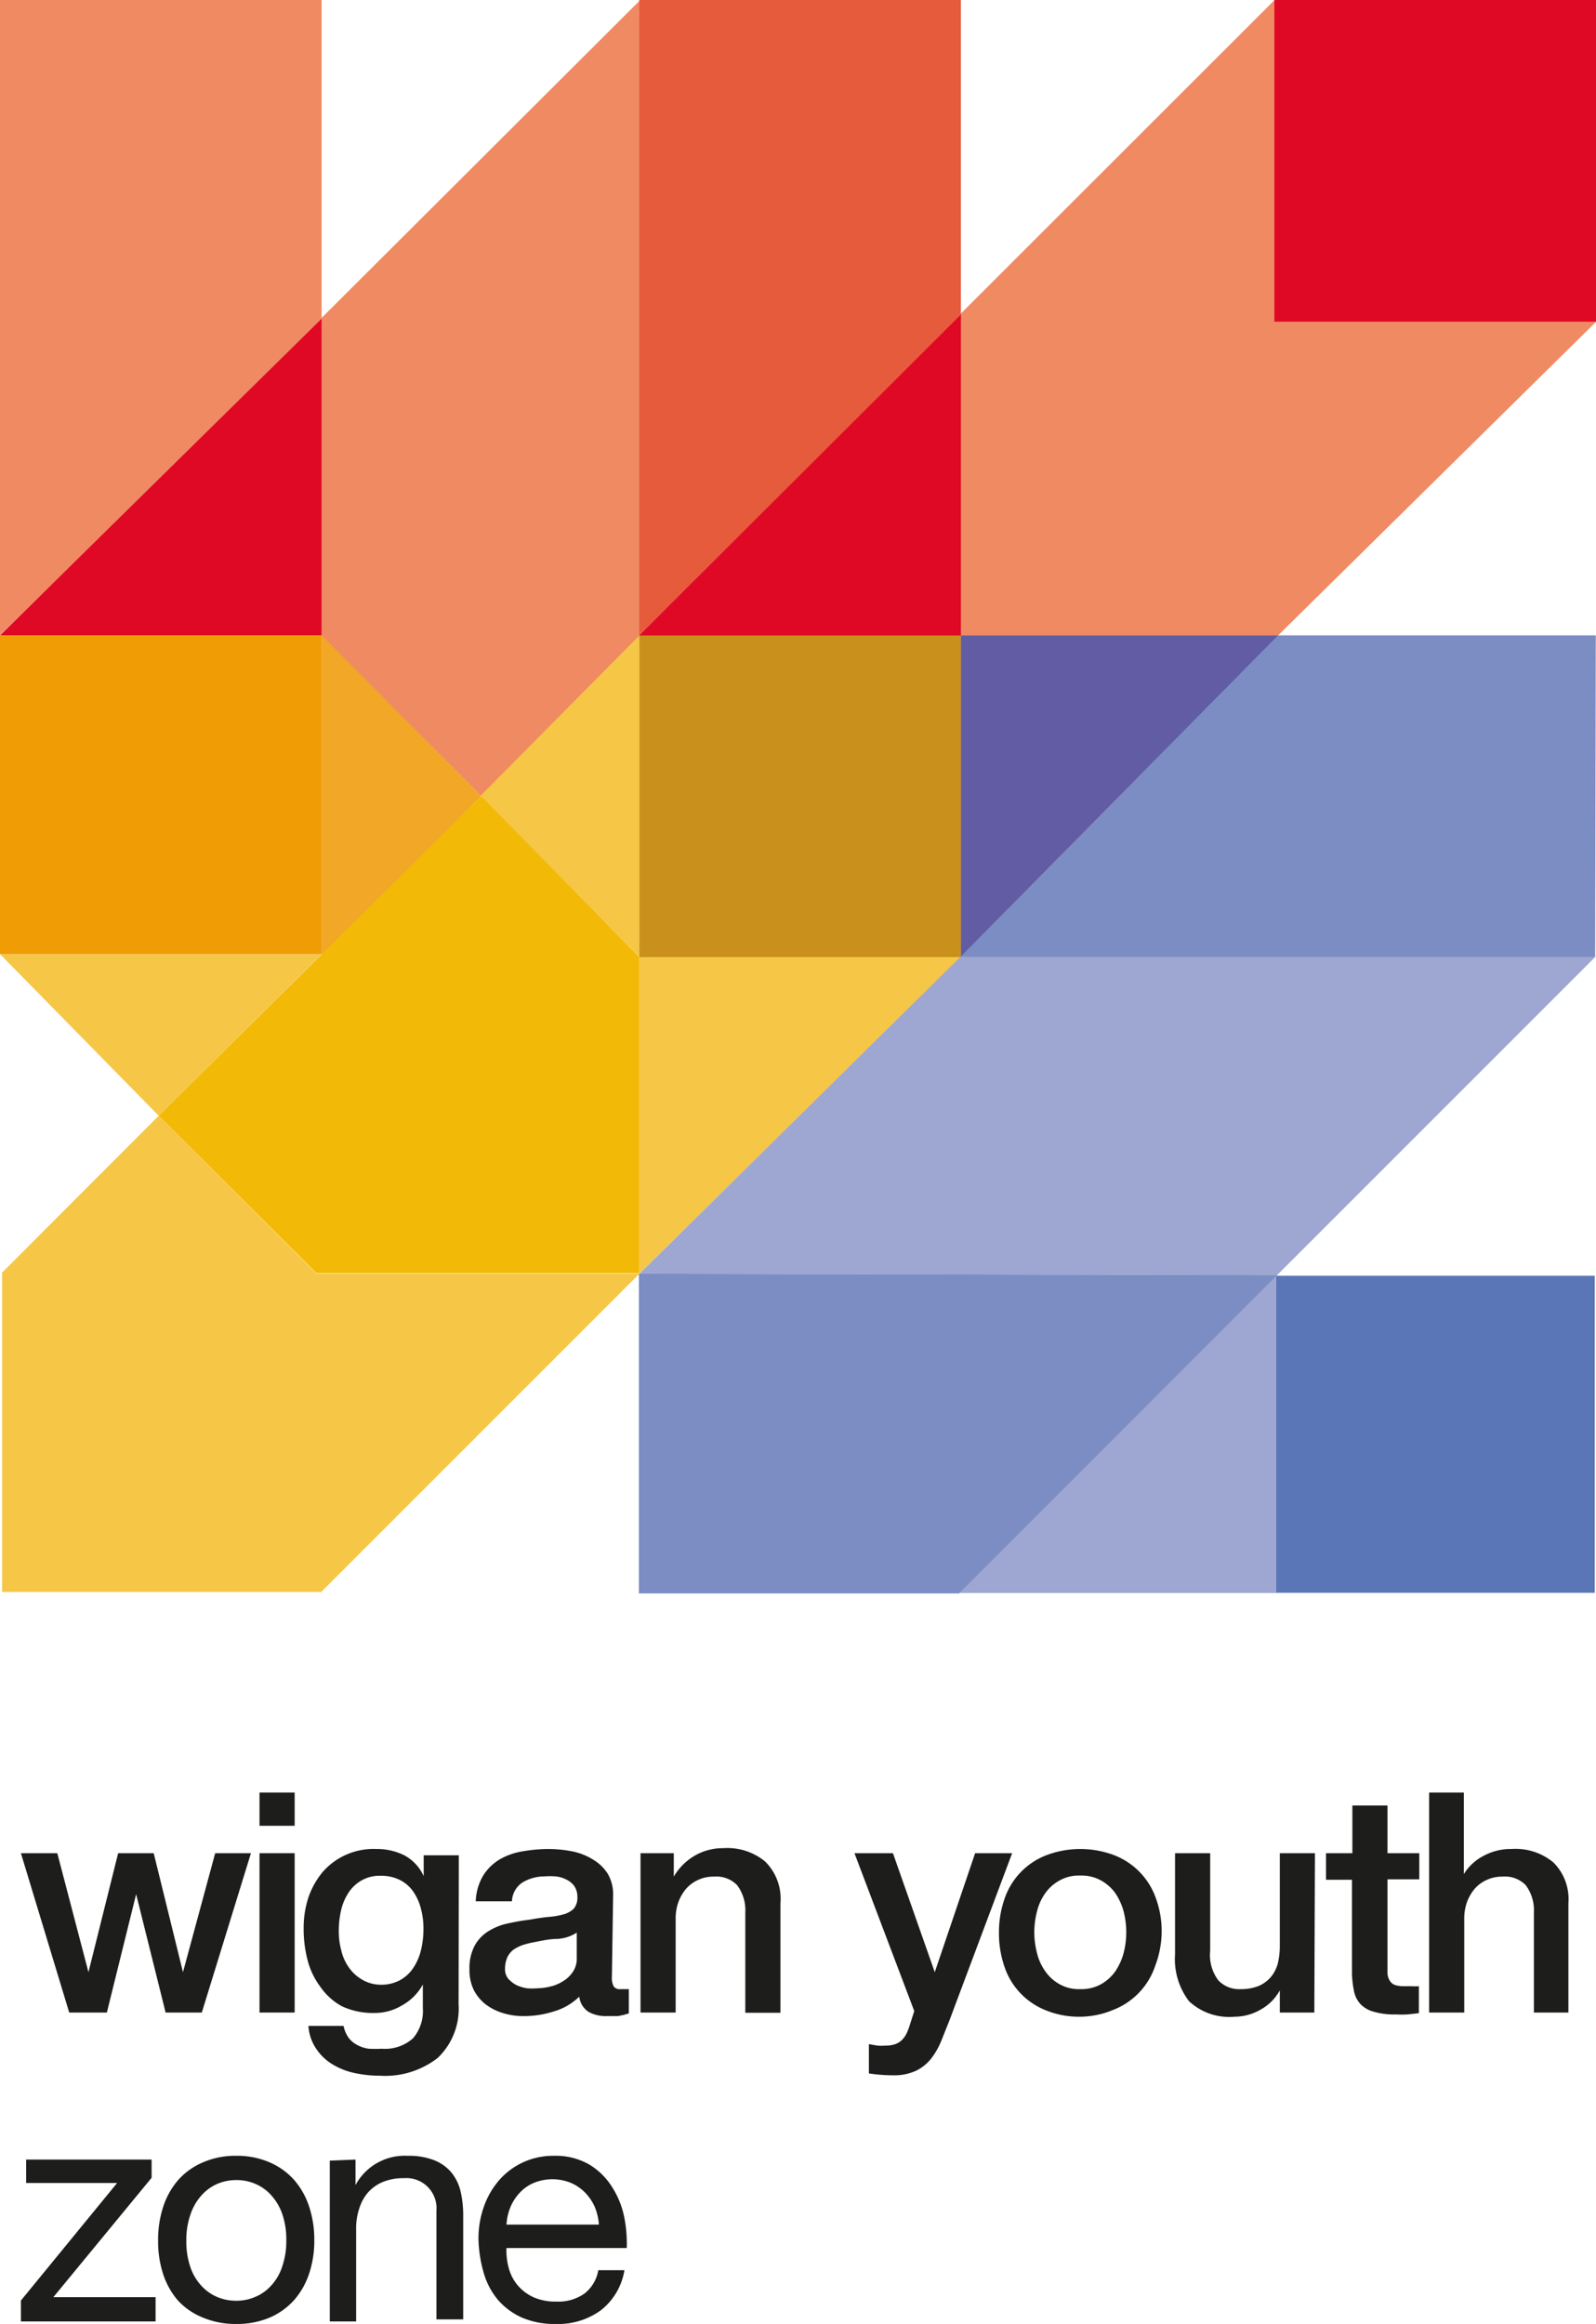<svg id="Layer_1" data-name="Layer 1" xmlns="http://www.w3.org/2000/svg" viewBox="0 0 76.32 111.12"><defs><style>.cls-1{fill:#f08a62;}.cls-2{fill:#e75b3d;}.cls-3{fill:#000100;}.cls-4{fill:#c9911c;}.cls-5{fill:#f2a727;}.cls-6{fill:#f6c647;}.cls-7{fill:#df0925;}.cls-8{fill:#5a76b7;}.cls-9{fill:#9da7d2;}.cls-10{fill:#f3b907;}.cls-11{fill:#615ca4;}.cls-12{fill:#7c8dc4;}.cls-13{fill:#ef9c05;}.cls-14{fill:#1d1d1b;}</style></defs><title>dArtboard 2</title><polygon class="cls-1" points="60.95 0 45.92 15.02 45.92 30.38 61.12 30.38 76.33 15.38 60.95 0"/><polygon class="cls-1" points="30.62 0 15.37 15.21 15.37 30.41 23.01 38.07 46 15.38 30.62 0"/><polygon class="cls-1" points="15.38 15.38 0 30.36 0 0 15.38 0 15.38 15.38"/><polygon class="cls-2" points="45.95 15.38 30.57 30.36 30.57 0 45.95 0 45.95 15.38"/><rect class="cls-3" x="30.57" y="30.38" width="15.38" height="15.38"/><polyline class="cls-4" points="45.95 45.76 30.57 45.76 30.57 30.38 45.95 30.38"/><polygon class="cls-5" points="15.38 30.38 15.38 45.76 23.01 38.07 15.38 30.38"/><polygon class="cls-6" points="30.58 30.38 30.58 45.76 22.96 38.07 30.58 30.38"/><polygon class="cls-6" points="15.38 45.62 0 45.62 7.59 53.35 15.38 45.62"/><rect class="cls-7" x="60.94" width="15.38" height="15.38"/><rect class="cls-8" x="61.01" y="61" width="15.25" height="15.16"/><polygon class="cls-9" points="61.01 60.91 61.01 76.17 45.84 76.17 61.01 60.91"/><polygon class="cls-7" points="0 30.38 15.38 30.38 15.38 15.24 0 30.38"/><polygon class="cls-7" points="30.57 30.38 45.95 30.38 45.95 15.04 30.57 30.38"/><polygon class="cls-6" points="45.95 45.76 30.57 45.76 30.57 60.9 45.95 45.76"/><polygon class="cls-10" points="30.57 45.76 23.01 38.07 7.59 53.35 15.13 60.88 30.57 60.88 30.57 45.76"/><polygon class="cls-6" points="7.59 53.35 0.1 60.85 0.1 76.12 15.36 76.12 30.58 60.9 15.13 60.9 7.59 53.35"/><polygon class="cls-11" points="45.95 45.76 45.95 30.38 61.14 30.38 45.95 45.76"/><polygon class="cls-12" points="76.28 45.76 45.92 45.76 61.12 30.38 76.31 30.38 76.28 45.76"/><polygon class="cls-9" points="30.58 60.9 45.92 45.76 76.28 45.76 61.07 60.97 30.58 60.9"/><polygon class="cls-12" points="61.07 60.97 45.86 76.19 30.55 76.19 30.55 60.9 61.07 60.97"/><rect class="cls-13" y="30.38" width="15.38" height="15.24"/><path class="cls-14" d="M1,88.61H2.74L4.23,94.3h0l1.42-5.69h1.7L8.75,94.3h0l1.54-5.69H12L9.65,96.23H7.92L6.51,90.57h0l-1.4,5.66H3.31Z"/><path class="cls-14" d="M12.41,85.71h1.68V87.3H12.41Zm0,2.9h1.68v7.62H12.41Z"/><path class="cls-14" d="M21.93,95.83a3.26,3.26,0,0,1-1,2.57,4.1,4.1,0,0,1-2.77.85A5.71,5.71,0,0,1,17,99.13a3.38,3.38,0,0,1-1.06-.4,2.46,2.46,0,0,1-.8-.74,2.17,2.17,0,0,1-.39-1.12h1.68a1.48,1.48,0,0,0,.25.58,1.24,1.24,0,0,0,.42.34,1.55,1.55,0,0,0,.54.17,6.13,6.13,0,0,0,.62,0,2,2,0,0,0,1.49-.5,2,2,0,0,0,.47-1.44V94.89h0a2.54,2.54,0,0,1-1,1,2.51,2.51,0,0,1-1.31.36,3.53,3.53,0,0,1-1.56-.32A3,3,0,0,1,15.32,95a3.65,3.65,0,0,1-.61-1.27,5.93,5.93,0,0,1-.19-1.55,4.7,4.7,0,0,1,.23-1.46,3.87,3.87,0,0,1,.68-1.21A3.23,3.23,0,0,1,18,88.41a2.92,2.92,0,0,1,1.33.3,2.09,2.09,0,0,1,.93,1h0v-1h1.68ZM18.2,94.9a1.88,1.88,0,0,0,.95-.23,1.81,1.81,0,0,0,.63-.6,2.65,2.65,0,0,0,.36-.86,4.42,4.42,0,0,0,.11-1,3.67,3.67,0,0,0-.12-.94,2.5,2.5,0,0,0-.36-.81,1.7,1.7,0,0,0-.63-.56,2,2,0,0,0-.94-.21,1.73,1.73,0,0,0-.94.24,1.81,1.81,0,0,0-.62.61,2.57,2.57,0,0,0-.34.85,4.45,4.45,0,0,0-.1.95,3.52,3.52,0,0,0,.12.92,2.28,2.28,0,0,0,.36.81,2,2,0,0,0,.61.57A1.78,1.78,0,0,0,18.2,94.9Z"/><path class="cls-14" d="M29.26,94.53a.9.9,0,0,0,.08.44.34.34,0,0,0,.32.14h.17l.24,0v1.16l-.23.07-.29.06-.29,0H29a1.67,1.67,0,0,1-.85-.2,1,1,0,0,1-.45-.73,2.89,2.89,0,0,1-1.23.71,4.69,4.69,0,0,1-1.4.22,3.25,3.25,0,0,1-1-.14,2.58,2.58,0,0,1-.83-.41,2.06,2.06,0,0,1-.58-.69,2.17,2.17,0,0,1-.21-1,2.28,2.28,0,0,1,.26-1.15,1.88,1.88,0,0,1,.68-.69,2.87,2.87,0,0,1,.94-.36,9.56,9.56,0,0,1,1-.17c.31-.06.6-.1.87-.13a3.71,3.71,0,0,0,.73-.12,1.14,1.14,0,0,0,.5-.27.79.79,0,0,0,.18-.56.9.9,0,0,0-.15-.53,1,1,0,0,0-.38-.31,1.44,1.44,0,0,0-.51-.15,3.32,3.32,0,0,0-.53,0A2.06,2.06,0,0,0,25,90a1.13,1.13,0,0,0-.52.91H22.75a2.58,2.58,0,0,1,.35-1.22,2.36,2.36,0,0,1,.79-.78A3.2,3.2,0,0,1,25,88.52a7.33,7.33,0,0,1,1.24-.11,6,6,0,0,1,1.11.11,3,3,0,0,1,1,.39,2.1,2.1,0,0,1,.71.68,1.94,1.94,0,0,1,.26,1Zm-1.68-2.12a1.94,1.94,0,0,1-.94.3c-.37,0-.75.09-1.12.16A4.37,4.37,0,0,0,25,93a2,2,0,0,0-.44.22,1,1,0,0,0-.3.37,1.35,1.35,0,0,0-.11.55.71.71,0,0,0,.16.48,1.45,1.45,0,0,0,.39.3,1.94,1.94,0,0,0,.5.15,3.13,3.13,0,0,0,.5,0,2.76,2.76,0,0,0,.6-.08,1.92,1.92,0,0,0,.61-.25,1.47,1.47,0,0,0,.48-.45,1.11,1.11,0,0,0,.19-.67Z"/><path class="cls-14" d="M30.63,88.61h1.59v1.12l0,0a2.79,2.79,0,0,1,1-1,2.67,2.67,0,0,1,1.37-.36,2.83,2.83,0,0,1,2,.64,2.5,2.5,0,0,1,.73,2v5.23H35.64V91.44a2,2,0,0,0-.39-1.3,1.38,1.38,0,0,0-1.1-.41,1.74,1.74,0,0,0-.77.16,1.69,1.69,0,0,0-.57.42,2.14,2.14,0,0,0-.37.64,2.3,2.3,0,0,0-.13.79v4.49H30.63Z"/><path class="cls-14" d="M40.86,88.61H42.7l2,5.69h0l1.93-5.69H48.4l-3,8-.4,1a3.54,3.54,0,0,1-.48.83,2.08,2.08,0,0,1-.71.57,2.49,2.49,0,0,1-1.09.22,7.68,7.68,0,0,1-1.17-.09V97.74l.4.07a2.58,2.58,0,0,0,.4,0,1.36,1.36,0,0,0,.49-.08.85.85,0,0,0,.31-.21,1.12,1.12,0,0,0,.22-.33,3.72,3.72,0,0,0,.16-.44l.19-.59Z"/><path class="cls-14" d="M51.66,96.43a4.19,4.19,0,0,1-1.63-.3,3.4,3.4,0,0,1-2-2.1,4.91,4.91,0,0,1-.26-1.62,4.84,4.84,0,0,1,.26-1.6,3.4,3.4,0,0,1,2-2.1,4.58,4.58,0,0,1,3.26,0,3.42,3.42,0,0,1,2,2.1,4.59,4.59,0,0,1,.26,1.6A4.67,4.67,0,0,1,55.24,94a3.42,3.42,0,0,1-2,2.1A4.19,4.19,0,0,1,51.66,96.43Zm0-1.32a1.91,1.91,0,0,0,1-.24,2.12,2.12,0,0,0,.68-.62,2.94,2.94,0,0,0,.39-.86,4,4,0,0,0,0-2,2.94,2.94,0,0,0-.39-.86,2.09,2.09,0,0,0-.68-.61,1.91,1.91,0,0,0-1-.24,1.86,1.86,0,0,0-1,.24,2,2,0,0,0-.68.61,2.5,2.5,0,0,0-.39.86,4,4,0,0,0-.13,1,4,4,0,0,0,.13,1,2.5,2.5,0,0,0,.39.86,2,2,0,0,0,.68.62A1.86,1.86,0,0,0,51.66,95.11Z"/><path class="cls-14" d="M62.85,96.23H61.2V95.17h0a2.33,2.33,0,0,1-.92.92,2.5,2.5,0,0,1-1.24.34,2.83,2.83,0,0,1-2.18-.74,3.32,3.32,0,0,1-.67-2.25V88.61h1.68v4.67a2,2,0,0,0,.39,1.41,1.36,1.36,0,0,0,1.07.42,2.23,2.23,0,0,0,.88-.16,1.62,1.62,0,0,0,.58-.44,1.72,1.72,0,0,0,.32-.65,3.64,3.64,0,0,0,.09-.83V88.61h1.68Z"/><path class="cls-14" d="M63.41,88.61h1.26V86.33h1.68v2.28h1.52v1.25H66.35v4.07c0,.18,0,.33,0,.46a.81.81,0,0,0,.11.32.48.48,0,0,0,.24.2,1.33,1.33,0,0,0,.44.06h.36a2.27,2.27,0,0,0,.35,0v1.29l-.54.06a4.93,4.93,0,0,1-.55,0,3.5,3.5,0,0,1-1.07-.13,1.38,1.38,0,0,1-.63-.36,1.31,1.31,0,0,1-.31-.61,5.09,5.09,0,0,1-.1-.84v-4.5H63.41Z"/><path class="cls-14" d="M68.34,85.71H70v3.9h0a2.4,2.4,0,0,1,.92-.86,2.72,2.72,0,0,1,1.36-.34,2.83,2.83,0,0,1,2,.64A2.47,2.47,0,0,1,75,91v5.23H73.35V91.44a2,2,0,0,0-.39-1.3,1.38,1.38,0,0,0-1.1-.41,1.77,1.77,0,0,0-.77.16,1.69,1.69,0,0,0-.57.42,2.14,2.14,0,0,0-.37.64,2.3,2.3,0,0,0-.13.79v4.49H68.34Z"/><path class="cls-14" d="M5.6,104.38H1.25v-1.12h6v.87l-4.7,5.71H7.44V111H1v-1Z"/><path class="cls-14" d="M7.8,105.53a3.71,3.71,0,0,1,.71-1.28,3.28,3.28,0,0,1,1.18-.85,3.84,3.84,0,0,1,1.6-.32,3.87,3.87,0,0,1,1.62.32,3.33,3.33,0,0,1,1.17.85,3.71,3.71,0,0,1,.71,1.28,5.08,5.08,0,0,1,.24,1.58,5,5,0,0,1-.24,1.58,3.67,3.67,0,0,1-.71,1.27,3.33,3.33,0,0,1-1.17.85,4,4,0,0,1-1.62.31,4,4,0,0,1-1.6-.31A3.28,3.28,0,0,1,8.51,110a3.67,3.67,0,0,1-.71-1.27,5,5,0,0,1-.24-1.58A5.08,5.08,0,0,1,7.8,105.53Zm1.29,2.83a2.46,2.46,0,0,0,.51.9,2.18,2.18,0,0,0,.76.56,2.31,2.31,0,0,0,.93.19,2.24,2.24,0,0,0,.93-.19,2.12,2.12,0,0,0,.77-.56,2.46,2.46,0,0,0,.51-.9,3.73,3.73,0,0,0,.19-1.25,3.67,3.67,0,0,0-.19-1.24A2.6,2.6,0,0,0,13,105a2.15,2.15,0,0,0-.77-.57,2.24,2.24,0,0,0-.93-.19,2.31,2.31,0,0,0-.93.19,2.21,2.21,0,0,0-.76.57,2.6,2.6,0,0,0-.51.91,3.67,3.67,0,0,0-.19,1.24A3.73,3.73,0,0,0,9.09,108.36Z"/><path class="cls-14" d="M17,103.26v1.22h0a2.67,2.67,0,0,1,2.5-1.4,3.28,3.28,0,0,1,1.26.21,2.07,2.07,0,0,1,.82.58,2.25,2.25,0,0,1,.44.89,5,5,0,0,1,.13,1.14v5H20.87v-5.2a1.44,1.44,0,0,0-1.56-1.55,2.52,2.52,0,0,0-1,.18,1.94,1.94,0,0,0-.71.5,2.14,2.14,0,0,0-.42.77,2.93,2.93,0,0,0-.15,1V111H15.77v-7.69Z"/><path class="cls-14" d="M28.74,110.46a3.46,3.46,0,0,1-2.17.66,3.9,3.9,0,0,1-1.6-.3,3.29,3.29,0,0,1-1.14-.83,3.52,3.52,0,0,1-.69-1.28,6.39,6.39,0,0,1-.26-1.63,4.55,4.55,0,0,1,.27-1.6,3.92,3.92,0,0,1,.75-1.27,3.42,3.42,0,0,1,2.59-1.13,3.19,3.19,0,0,1,1.71.43,3.28,3.28,0,0,1,1.08,1.08,4.2,4.2,0,0,1,.57,1.42,6.38,6.38,0,0,1,.12,1.48H24.22a3.09,3.09,0,0,0,.12,1,2.14,2.14,0,0,0,.43.8,2.18,2.18,0,0,0,.76.56,2.6,2.6,0,0,0,1.08.2,2.17,2.17,0,0,0,1.32-.37,1.78,1.78,0,0,0,.68-1.13h1.25A3.06,3.06,0,0,1,28.74,110.46Zm-.3-4.94a2.34,2.34,0,0,0-.47-.69,2.15,2.15,0,0,0-.68-.46,2.34,2.34,0,0,0-1.75,0,1.93,1.93,0,0,0-.68.47,2.29,2.29,0,0,0-.45.69,2.58,2.58,0,0,0-.19.84h4.42A2.71,2.71,0,0,0,28.44,105.52Z"/></svg>